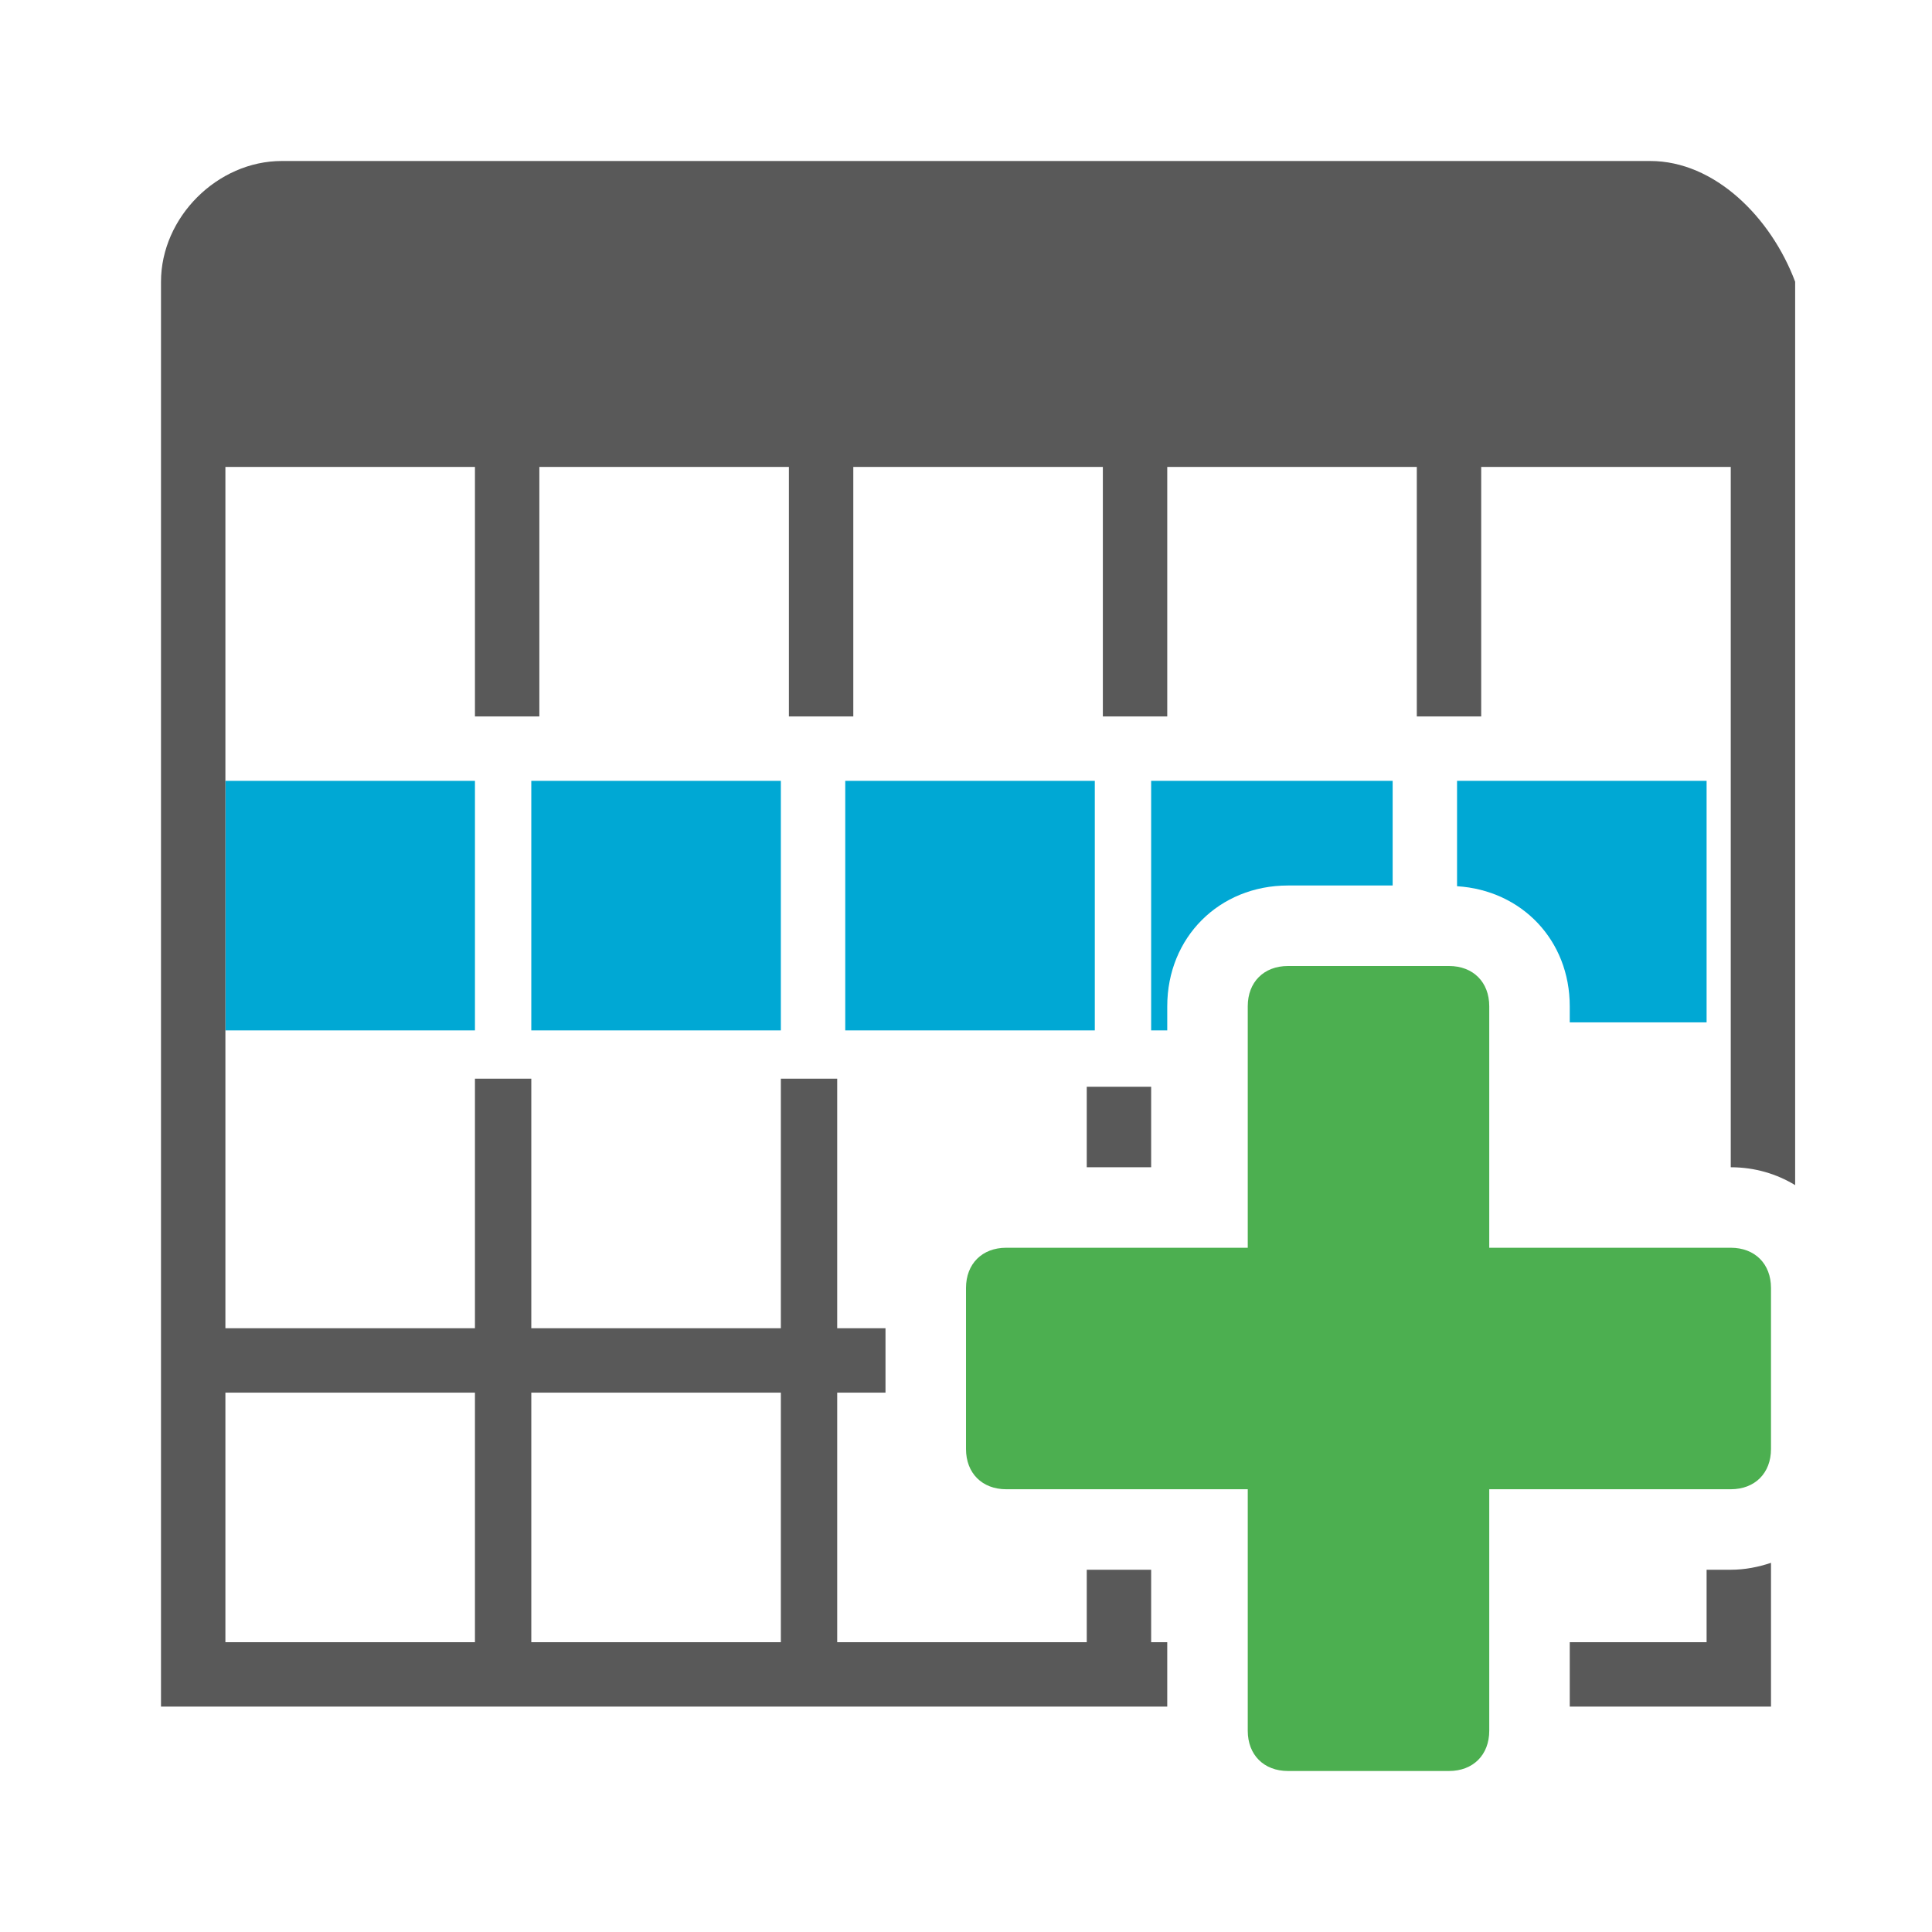 <?xml version="1.0" encoding="utf-8"?>
<!-- Generator: Adobe Illustrator 28.2.0, SVG Export Plug-In . SVG Version: 6.00 Build 0)  -->
<svg version="1.1" id="Layer_1" xmlns="http://www.w3.org/2000/svg" xmlns:xlink="http://www.w3.org/1999/xlink" x="0px" y="0px"
	 viewBox="0 0 24 24" style="enable-background:new 0 0 24 24;" xml:space="preserve">
<style type="text/css">
	.st0{display:none;}
	.st1{display:inline;fill:#5389A4;fill-opacity:0.502;}
	.st2{display:inline;fill:#5389A4;}
	.st3{display:none;fill:#595959;}
	.st4{display:none;fill:#FF6A5A;}
	.st5{fill:none;}
	.st6{fill:#00A8D4;}
	.st7{fill:#4CAF50;}
	.st8{fill:#595959;}
</style>
<g id="Template__x28_remove_when_finished_x29_" class="st0">
	<path id="Bounding_Box" class="st1" d="M0,0h24v24H0V0z M2,2v20h20V2H2z"/>
	<ellipse id="Circle" class="st2" cx="12" cy="12" rx="10" ry="10"/>
	<path id="Circle_Outline" class="st2" d="M12,2c5.5,0,10,4.5,10,10s-4.5,10-10,10S2,17.5,2,12S6.5,2,12,2z M12,4c-4.4,0-8,3.6-8,8
		s3.6,8,8,8s8-3.6,8-8S16.4,4,12,4z"/>
	<path id="Box" class="st2" d="M4,2h16c1.1,0,2,0.9,2,2v16c0,1.1-0.9,2-2,2H4c-1.1,0-2-0.9-2-2V4C2,2.9,2.9,2,4,2z"/>
	<path id="Box_Outline" class="st2" d="M4,2h16c1.1,0,2,0.9,2,2v16c0,1.1-0.9,2-2,2H4c-1.1,0-2-0.9-2-2V4C2,2.9,2.9,2,4,2z M4,4v16
		h16V4H4z"/>
	<path id="Off__x28_Unite_x29_" class="st2" d="M0.9-0.9l24,24l-1.3,1.3l-24-24L0.9-0.9z"/>
	<path id="Off__x28_Minus_Front_x29_" class="st2" d="M2,5.3L3.3,4L20,20.7L18.7,22L2,5.3z"/>
</g>
<g id="Icon">
	<path class="st3" d="M13.3,13.6c-0.2-0.1-0.3-0.1-0.5,0v1.2h2v-0.5l-1.2-0.5L13.3,13.6z"/>
	<path class="st4" d="M13.3,13.6l0.3,0.1l0,0c0-0.1,0-0.1,0-0.2c0-0.3-0.1-0.6-0.2-0.9c-0.2,0.2-0.4,0.3-0.6,0.5v0.4l0,0
		C12.9,13.5,13.1,13.5,13.3,13.6z"/>
	<rect x="2.8" y="17.3" class="st5" width="3.1" height="3.1"/>
	<rect x="6.6" y="17.3" class="st5" width="3.1" height="3.1"/>
	<rect x="2.8" y="9.7" class="st6" width="3.1" height="3.1"/>
	<rect x="6.6" y="9.7" class="st6" width="3.1" height="3.1"/>
	<rect x="10.5" y="9.7" class="st6" width="3.1" height="3.1"/>
	<path class="st7" d="M21.5,15.5h-3v-3c0-0.3-0.2-0.5-0.5-0.5h-2c-0.3,0-0.5,0.2-0.5,0.5v3h-3c-0.3,0-0.5,0.2-0.5,0.5v2
		c0,0.3,0.2,0.5,0.5,0.5h3v3c0,0.3,0.2,0.5,0.5,0.5h2c0.3,0,0.5-0.2,0.5-0.5v-3h3c0.3,0,0.5-0.2,0.5-0.5v-2
		C22,15.7,21.8,15.5,21.5,15.5z"/>
</g>
<path class="st8" d="M21.5,19.5h-0.3v0.9h-1.7v0.8H22v-1.786C21.844,19.466,21.678,19.5,21.5,19.5z"/>
<rect x="13.5" y="13.5" class="st8" width="0.8" height="1"/>
<path class="st8" d="M14.5,20.4h-0.2v-0.9h-0.8v0.9h-3.1v-3.1H11v-0.8h-0.6v-3.1H9.7v3.1H6.6v-3.1H5.9v3.1H2.8v-3.8v-3V5.8h3.1v3.1
	h0.8V5.8h3.1v3.1h0.8V5.8h3.1v3.1h0.8V5.8h3.1v3.1h0.8V5.8h3.1v3.8v3.1v1.8c0.3,0,0.571,0.083,0.8,0.222V3.5C22,2.7,21.3,2,20.5,2
	h-17C2.7,2,2,2.7,2,3.5v17.7h12.5V20.4z M5.9,20.4H2.8v-3.1h3.1V20.4z M9.7,20.4H6.6v-3.1h3.1V20.4z"/>
<path class="st6" d="M14.5,12.5c0-0.855,0.645-1.5,1.5-1.5h1.3V9.7h-3v3.1h0.2V12.5z"/>
<path class="st6" d="M19.5,12.5v0.2h1.7v-3h-3.1v1.309C18.904,11.059,19.5,11.68,19.5,12.5z"/>
</svg>
